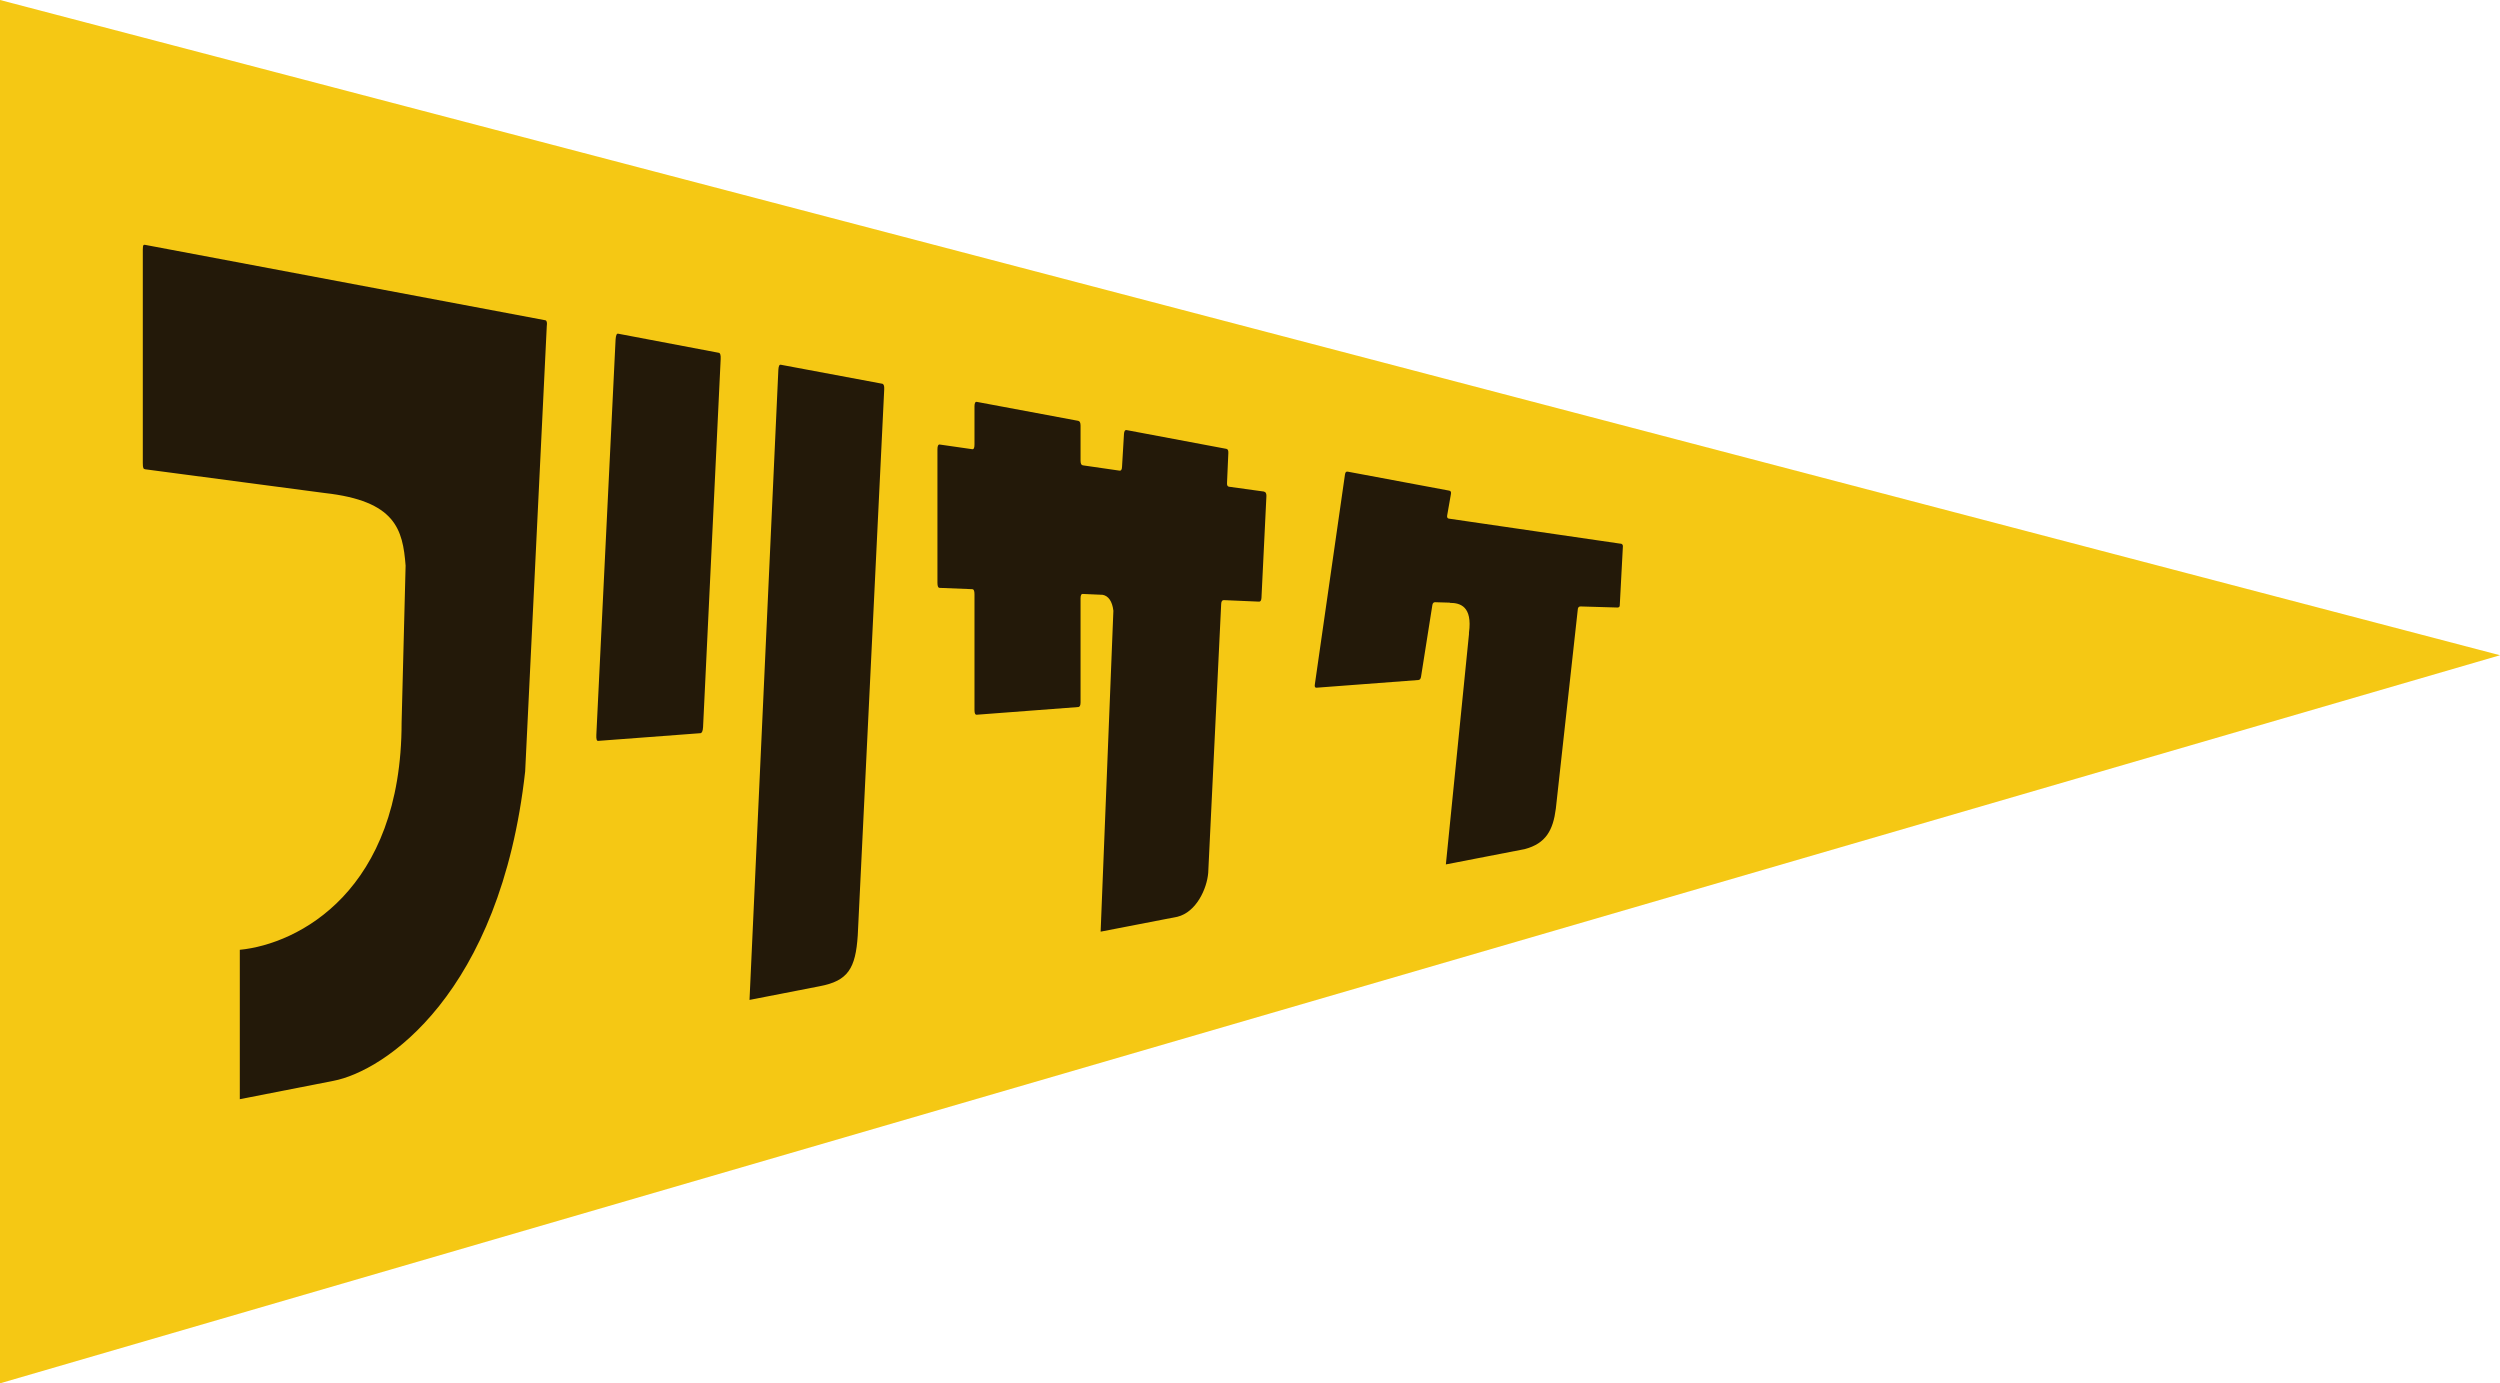 <svg fill="none" height="83" viewBox="0 0 150 83" width="150" xmlns="http://www.w3.org/2000/svg" xmlns:xlink="http://www.w3.org/1999/xlink"><clipPath id="a"><path d="m0 0h150v83h-150z"/></clipPath><g clip-path="url(#a)"><path d="m150 39.315-150 43.685v-83z" fill="#f5c814"/><path d="m52.936 23.024-6.086-1.139c-.091-.02-.136.085-.149.312l-1.73 37.798 4.206-.82c1.704-.319 2.158-1.068 2.288-3.047l1.588-32.765c.013-.215-.032-.319-.117-.339zm-9.806-1.856-6.04-1.146c-.091-.019-.136.098-.155.352l-1.154 23.708c-.013.261.019.378.11.371l6.137-.462c.084-.006.143-.124.156-.365l1.056-22.08c.013-.241-.026-.365-.11-.378zm54.109 11.454-10.305-1.504c-.084-.013-.123-.072-.104-.189l.227-1.296c.019-.117-.013-.176-.104-.195l-6.092-1.139c-.091-.019-.143.039-.162.169l-1.808 12.593c-.026.143.013.208.097.202l6.112-.462c.091-.006.143-.072.162-.195l.68-4.304c.019-.117.078-.169.162-.169l.888.026v.013c.622 0 1.361.208 1.147 1.791v.085l-1.387 13.817 4.731-.918c1.283-.339 1.704-1.153 1.867-2.429l1.322-11.994c.019-.091.071-.137.162-.137l2.216.065c.084 0 .136-.045.136-.13l.188-3.549c0-.085-.045-.143-.136-.156zm-21.387-3.126-2.113-.293c-.091-.013-.13-.091-.117-.247l.078-1.771c.006-.156-.026-.234-.117-.254l-5.995-1.127c-.084-.013-.136.059-.149.228l-.117 1.973c-.006.176-.058.247-.149.234l-2.204-.319c-.091-.013-.136-.104-.136-.286v-2.09c0-.182-.045-.274-.136-.293l-6.092-1.139c-.084-.013-.136.072-.136.267v2.299c0 .202-.045.286-.136.274l-1.951-.28c-.084-.013-.136.085-.136.28v8.022c0 .202.045.299.136.299l1.951.078c.091 0 .136.098.136.299v6.954c0 .202.045.286.136.28l6.092-.462c.091-.006.136-.098.136-.28v-6.244c0-.182.045-.267.136-.261l1.192.052c.344.065.577.391.642.957l-.765 19.254 4.601-.892c1.147-.28 1.776-1.693 1.854-2.637l.778-16.135c.006-.156.065-.234.162-.228l2.113.091c.084 0 .13-.065.142-.221l.298-6.127c0-.143-.045-.234-.136-.247zm-61.471 36.457 5.612-1.1c3.072-.58 10.032-5.209 11.517-18.57l1.296-26.709c.032-.221 0-.339-.084-.358l-24.018-4.525c-.084-.013-.136-.013-.136.286v12.801c0 .319.039.358.136.378l10.784 1.426c4.245.475 4.679 2.175 4.848 4.356l-.24 9.409c0 10.112-6.196 13.296-9.708 13.641v8.973z" fill="#231909"/></g></svg>
